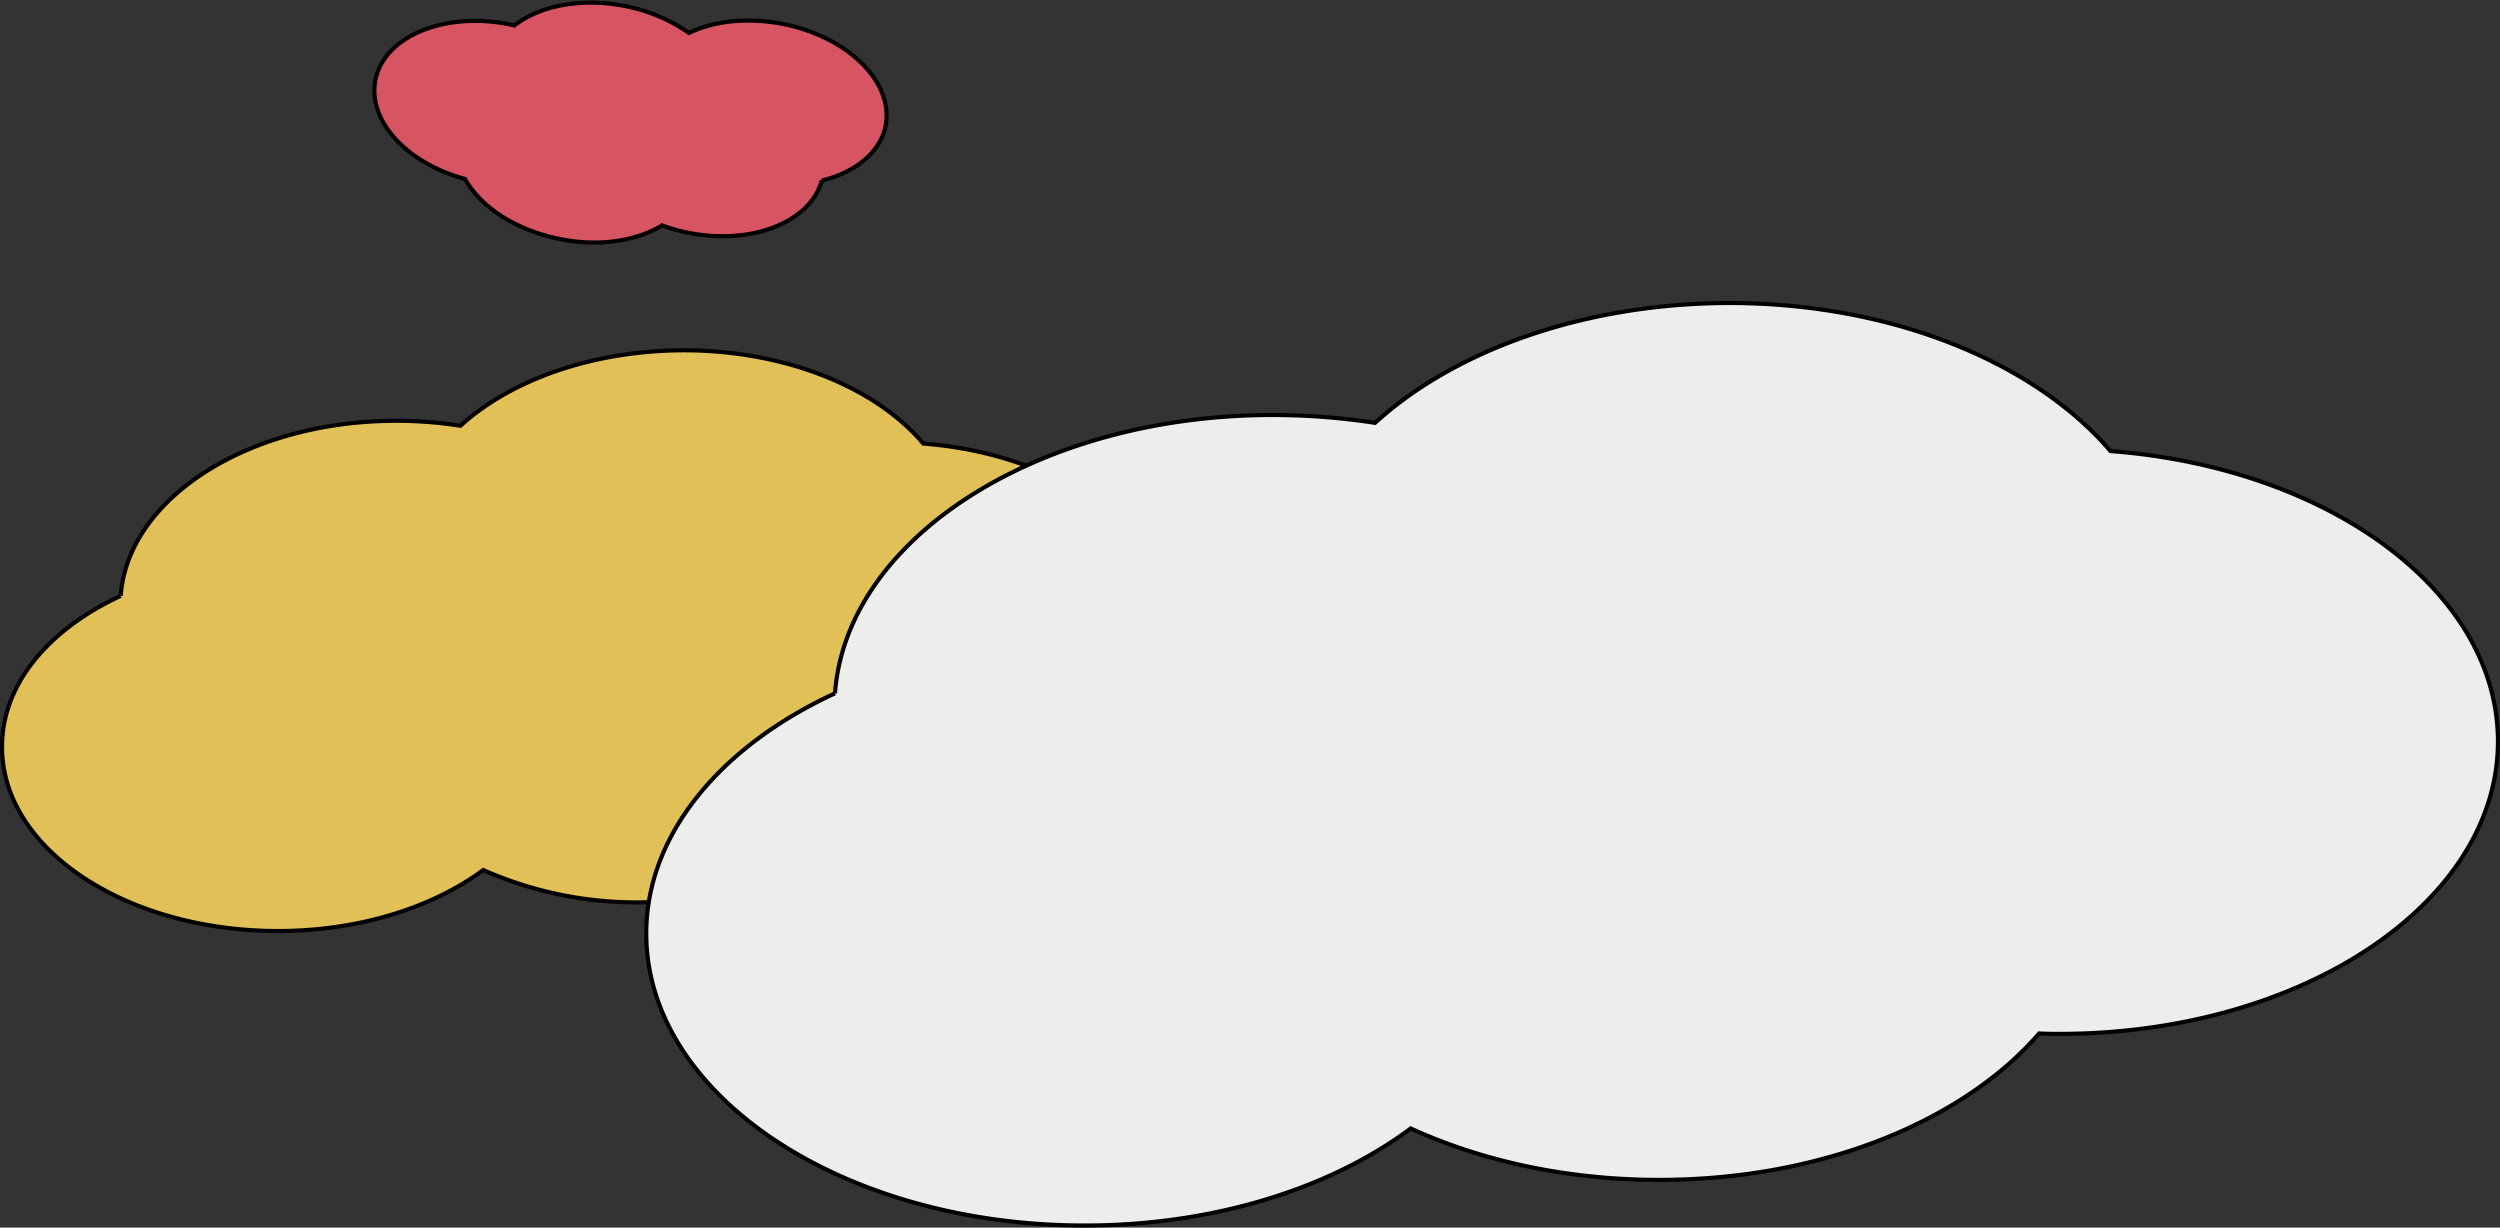 <svg xmlns="http://www.w3.org/2000/svg" width="602.7" height="295.947" viewBox="0 0 602.7 295.947">
  <rect x="0" y="0" width="602.7" height="295.947" fill="#333333" stroke="none"/>
  <g id="cloud2" transform="translate(-1560.299 -1091.453)">
    <path id="Path_5375" data-name="Path 5375" d="M1698.9,1235.1c1.7-23.5,30.8-42.2,66.4-42.2a98.305,98.305,0,0,1,15.5,1.2c12.1-11,31.6-18.1,53.7-18.2,24.8,0,46.5,9,57.9,22.5,33.1,2.5,58.8,21.3,58.8,44,0,24.5-29.8,44.4-66.5,44.4h-3.1c-11.5,13.3-33,22.2-57.6,22.2a91.225,91.225,0,0,1-37.7-7.8c-12.2,9-29.8,14.7-49.5,14.7-36.7,0-66.5-19.8-66.5-44.3-.1-15.2,11.3-28.5,28.6-36.5" transform="translate(-109.5)" fill="#e1c058" stroke="#030000" stroke-miterlimit="10" stroke-width="1"/>
    <path id="Path_5377" data-name="Path 5377" d="M1871.1,1258.6c2.7-37.3,48.9-67.1,105.6-67.1a163.485,163.485,0,0,1,24.6,1.9c19.2-17.5,50.3-28.8,85.3-28.9,39.4,0,73.8,14.4,92,35.7,52.6,4,93.4,33.8,93.4,70,0,38.9-47.3,70.5-105.7,70.5-1.6,0-3.3,0-4.9-.1-18.3,21.1-52.4,35.3-91.6,35.3-22.3,0-42.9-4.6-59.9-12.4-19.3,14.4-47.4,23.4-78.6,23.4-58.4,0-105.7-31.5-105.7-70.4,0-23.9,18-45.2,45.5-57.9" transform="translate(-109.5)" fill="#ededec" stroke="#030000" stroke-miterlimit="10" stroke-width="1"/>
    <path id="Path_5378" data-name="Path 5378" d="M1867.9,1135c-2.7,9.9-16.7,15.6-32,12.6a41.113,41.113,0,0,1-6.5-1.8c-6.1,3.7-15.1,5.2-24.5,3.3-10.7-2.1-19.2-7.7-23-14.5-14-3.8-23.5-14-21.6-23.8,2-10.5,16.5-16.6,32.2-13.5.4.1.9.2,1.3.3,6-4.7,16-6.8,26.6-4.7a40.336,40.336,0,0,1,15.5,6.5c6-2.9,14-3.8,22.5-2.2,15.8,3.1,26.9,14,24.9,24.6-1.3,6.4-7.3,11.2-15.4,13.2" transform="translate(-109.5)" fill="#d75562" stroke="#030000" stroke-miterlimit="10" stroke-width="1"/>
  </g>
</svg>
